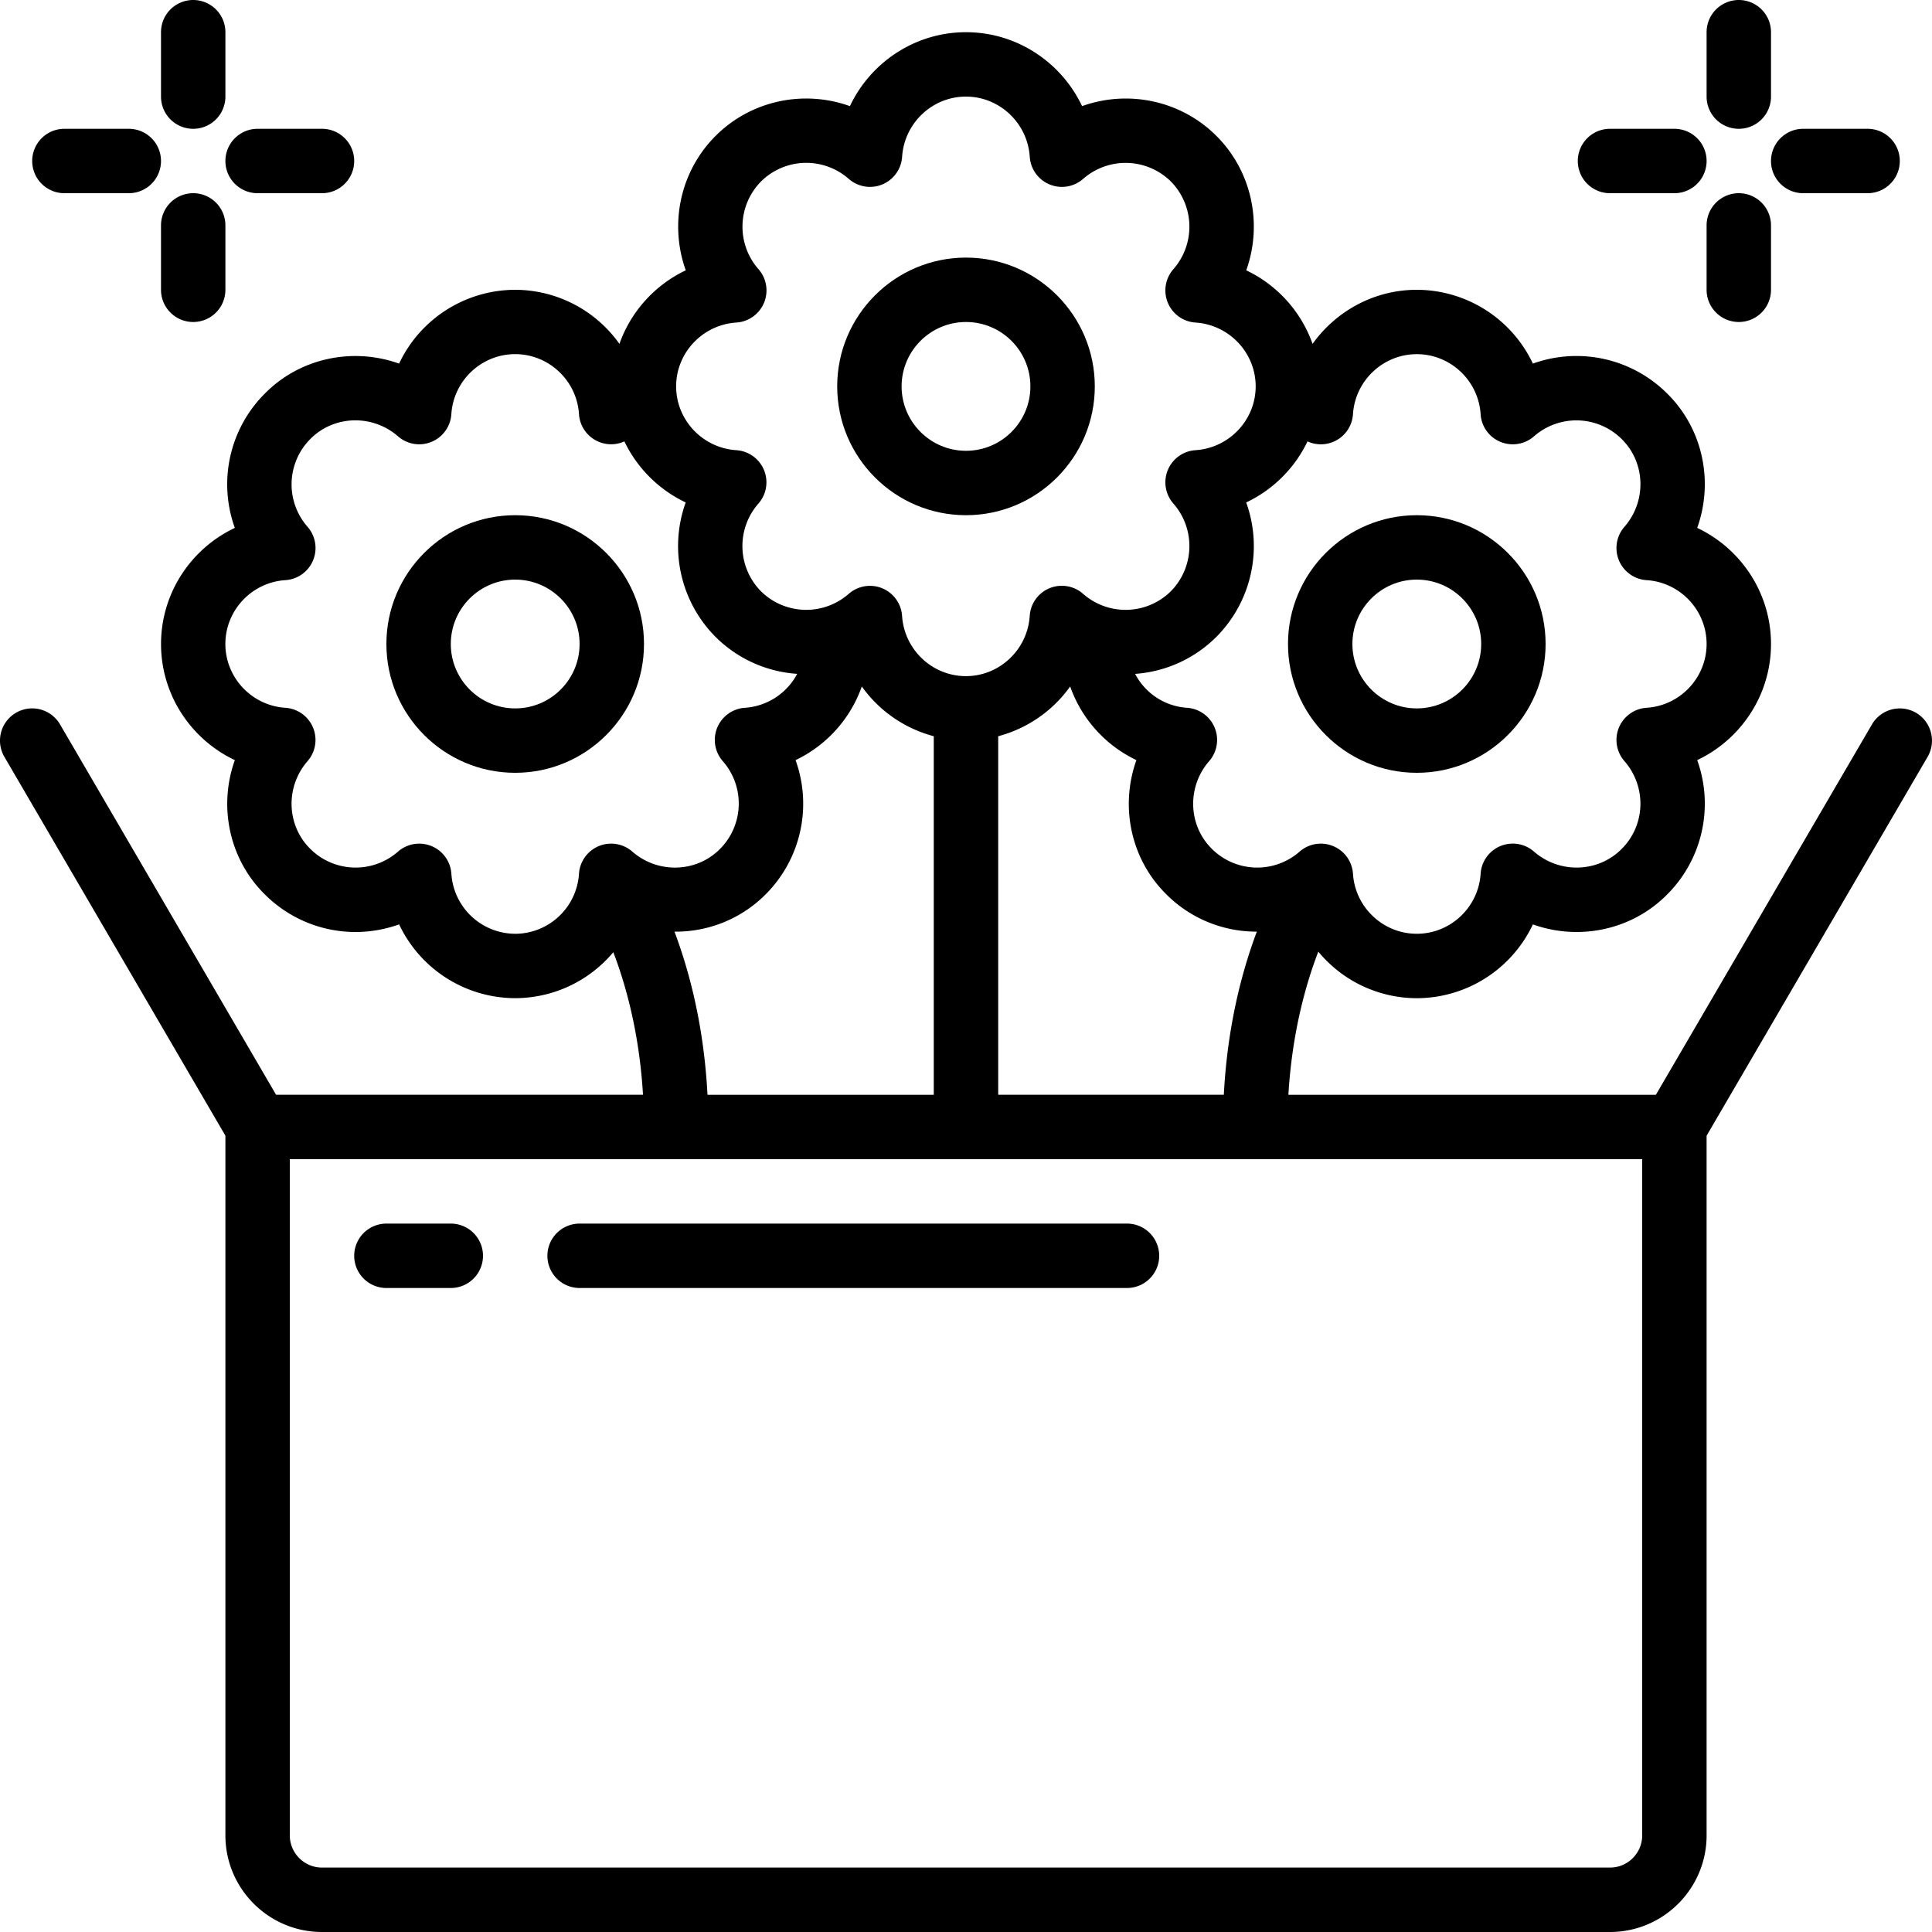 <svg xmlns="http://www.w3.org/2000/svg" version="1.1" xmlns:xlink="http://www.w3.org/1999/xlink" width="512" height="512" x="0" y="0" viewBox="0 0 60 60" style="enable-background:new 0 0 512 512" xml:space="preserve" class=""><g><path d="M12 40h2a1 1 0 0 0 0-2h-2a1 1 0 0 0 0 2zM18 40h17a1 1 0 0 0 0-2H18a1 1 0 0 0 0 2z" fill="#000000" opacity="1" data-original="#000000" class=""></path><path d="M59.504 22.136a1.003 1.003 0 0 0-1.368.36L51.425 34H40.012c.113-1.895.525-3.394.929-4.446A3.975 3.975 0 0 0 44 31a3.994 3.994 0 0 0 3.605-2.292c1.421.509 3.061.191 4.169-.928a3.987 3.987 0 0 0 .934-4.174C54.066 22.964 55 21.582 55 20s-.934-2.964-2.292-3.606c.51-1.42.191-3.06-.928-4.168a3.988 3.988 0 0 0-4.175-.934A3.995 3.995 0 0 0 44 9c-1.328 0-2.51.664-3.237 1.679a4.016 4.016 0 0 0-2.06-2.284c.508-1.416.192-3.056-.925-4.173s-2.759-1.435-4.173-.926C32.962 1.936 31.58 1 30 1s-2.963.936-3.605 2.296c-1.417-.509-3.056-.192-4.173.926s-1.433 2.757-.925 4.173a4.016 4.016 0 0 0-2.06 2.284A3.981 3.981 0 0 0 16 9a3.996 3.996 0 0 0-3.606 2.292c-1.419-.508-3.06-.191-4.167.928a3.983 3.983 0 0 0-.934 4.174c-1.358.642-2.292 2.024-2.292 3.606s.934 2.964 2.292 3.606c-.509 1.42-.191 3.06.928 4.167a3.982 3.982 0 0 0 4.174.934 3.996 3.996 0 0 0 3.606 2.292 3.982 3.982 0 0 0 3.046-1.428c.402 1.051.81 2.544.922 4.428H8.574l-6.71-11.503a1 1 0 1 0-1.728 1.008L7 35.27V57c0 1.654 1.346 3 3 3h40c1.654 0 3-1.346 3-3V35.271l6.864-11.767a1.003 1.003 0 0 0-.36-1.368zM31 34V22.864a4 4 0 0 0 2.235-1.545 4.01 4.01 0 0 0 2.057 2.287c-.509 1.42-.191 3.06.928 4.167a3.949 3.949 0 0 0 2.812 1.16c-.464 1.233-.914 2.937-1.025 5.066H31zm9.608-20.291a.999.999 0 0 0 1.41-.846c.067-1.045.938-1.864 1.982-1.864s1.915.819 1.982 1.864c.024.38.262.713.614.859.352.145.755.08 1.042-.17a1.997 1.997 0 0 1 2.729.087c.739.732.774 1.927.081 2.722a1 1 0 0 0 .688 1.656c1.046.067 1.864.938 1.864 1.982s-.818 1.915-1.864 1.982a1 1 0 0 0-.688 1.656c.693.794.658 1.99-.087 2.728-.732.74-1.93.773-2.723.081a1 1 0 0 0-1.656.689c-.067 1.045-.938 1.864-1.982 1.864s-1.915-.819-1.982-1.864a1.001 1.001 0 0 0-1.656-.689 1.995 1.995 0 0 1-2.729-.087c-.738-.731-.774-1.927-.081-2.722a1.001 1.001 0 0 0-.689-1.656 1.965 1.965 0 0 1-1.611-1.053 3.965 3.965 0 0 0 2.525-1.151 3.998 3.998 0 0 0 .925-4.173 4.019 4.019 0 0 0 1.904-1.896zM22.87 10.017a1 1 0 0 0 .686-1.657 2 2 0 0 1 .079-2.725 1.996 1.996 0 0 1 2.724-.079 1 1 0 0 0 1.657-.686c.068-1.049.939-1.87 1.982-1.87s1.914.821 1.982 1.87a1 1 0 0 0 1.657.686 2 2 0 0 1 2.724.079 2 2 0 0 1 .079 2.725 1 1 0 0 0 .686 1.657c1.049.068 1.87.939 1.87 1.982s-.821 1.914-1.87 1.982a1 1 0 0 0-.686 1.657 2 2 0 0 1-.079 2.725 2 2 0 0 1-2.725.079.998.998 0 0 0-1.657.686c-.068 1.049-.939 1.87-1.982 1.87s-1.914-.821-1.982-1.87a1 1 0 0 0-1.657-.686 2 2 0 0 1-2.725-.079 2 2 0 0 1-.079-2.725 1 1 0 0 0-.686-1.657c-1.049-.068-1.87-.939-1.87-1.982s.821-1.914 1.87-1.982zM16 28.999a1.993 1.993 0 0 1-1.982-1.864 1.001 1.001 0 0 0-1.656-.689 1.995 1.995 0 0 1-2.729-.087c-.738-.731-.774-1.927-.081-2.722a1.001 1.001 0 0 0-.689-1.656c-1.045-.067-1.864-.938-1.864-1.982s.819-1.915 1.864-1.982a1 1 0 0 0 .689-1.656 1.997 1.997 0 0 1 .087-2.729c.731-.738 1.927-.774 2.722-.081a1 1 0 0 0 1.656-.689c.067-1.045.938-1.864 1.982-1.864s1.915.819 1.982 1.864a1 1 0 0 0 1.41.846 4.023 4.023 0 0 0 1.904 1.896 3.997 3.997 0 0 0 .925 4.173 3.961 3.961 0 0 0 2.537 1.15 1.986 1.986 0 0 1-1.622 1.054 1 1 0 0 0-.689 1.656 1.997 1.997 0 0 1-.087 2.729c-.732.738-1.927.774-2.722.081a1 1 0 0 0-1.656.689A1.993 1.993 0 0 1 15.999 29zm4.948-.066a3.934 3.934 0 0 0 2.825-1.153 3.983 3.983 0 0 0 .934-4.174 4.007 4.007 0 0 0 2.057-2.287 4 4 0 0 0 2.235 1.545V34h-7.027c-.111-2.129-.561-3.833-1.025-5.066zM51 56.999c0 .551-.448 1-1 1H10c-.551 0-1-.449-1-1v-21h42zM7 1a1 1 0 0 0-2 0v2a1 1 0 0 0 2 0zM6 6a1 1 0 0 0-1 1v2a1 1 0 0 0 2 0V7a1 1 0 0 0-1-1zM2 6h2a1 1 0 0 0 0-2H2a1 1 0 0 0 0 2zM8 6h2a1 1 0 0 0 0-2H8a1 1 0 0 0 0 2zM55 1a1 1 0 1 0-2 0v2a1 1 0 1 0 2 0zM54 10a1 1 0 0 0 1-1V7a1 1 0 1 0-2 0v2a1 1 0 0 0 1 1zM52 4h-2a1 1 0 1 0 0 2h2a1 1 0 1 0 0-2zM56 6h2a1 1 0 1 0 0-2h-2a1 1 0 1 0 0 2z" fill="#000000" opacity="1" data-original="#000000" class=""></path><path d="M30 16c2.206 0 4-1.794 4-4s-1.794-4-4-4-4 1.794-4 4 1.794 4 4 4zm0-6c1.103 0 2 .897 2 2s-.897 2-2 2-2-.897-2-2 .897-2 2-2zM20 20c0-2.206-1.794-4-4-4s-4 1.794-4 4 1.794 4 4 4 4-1.794 4-4zm-4 2c-1.103 0-2-.897-2-2s.897-2 2-2 2 .897 2 2-.897 2-2 2zM44 24c2.206 0 4-1.794 4-4s-1.794-4-4-4-4 1.794-4 4 1.794 4 4 4zm0-6c1.103 0 2 .897 2 2s-.897 2-2 2-2-.897-2-2 .897-2 2-2z" fill="#000000" opacity="1" data-original="#000000" class=""></path></g></svg>
